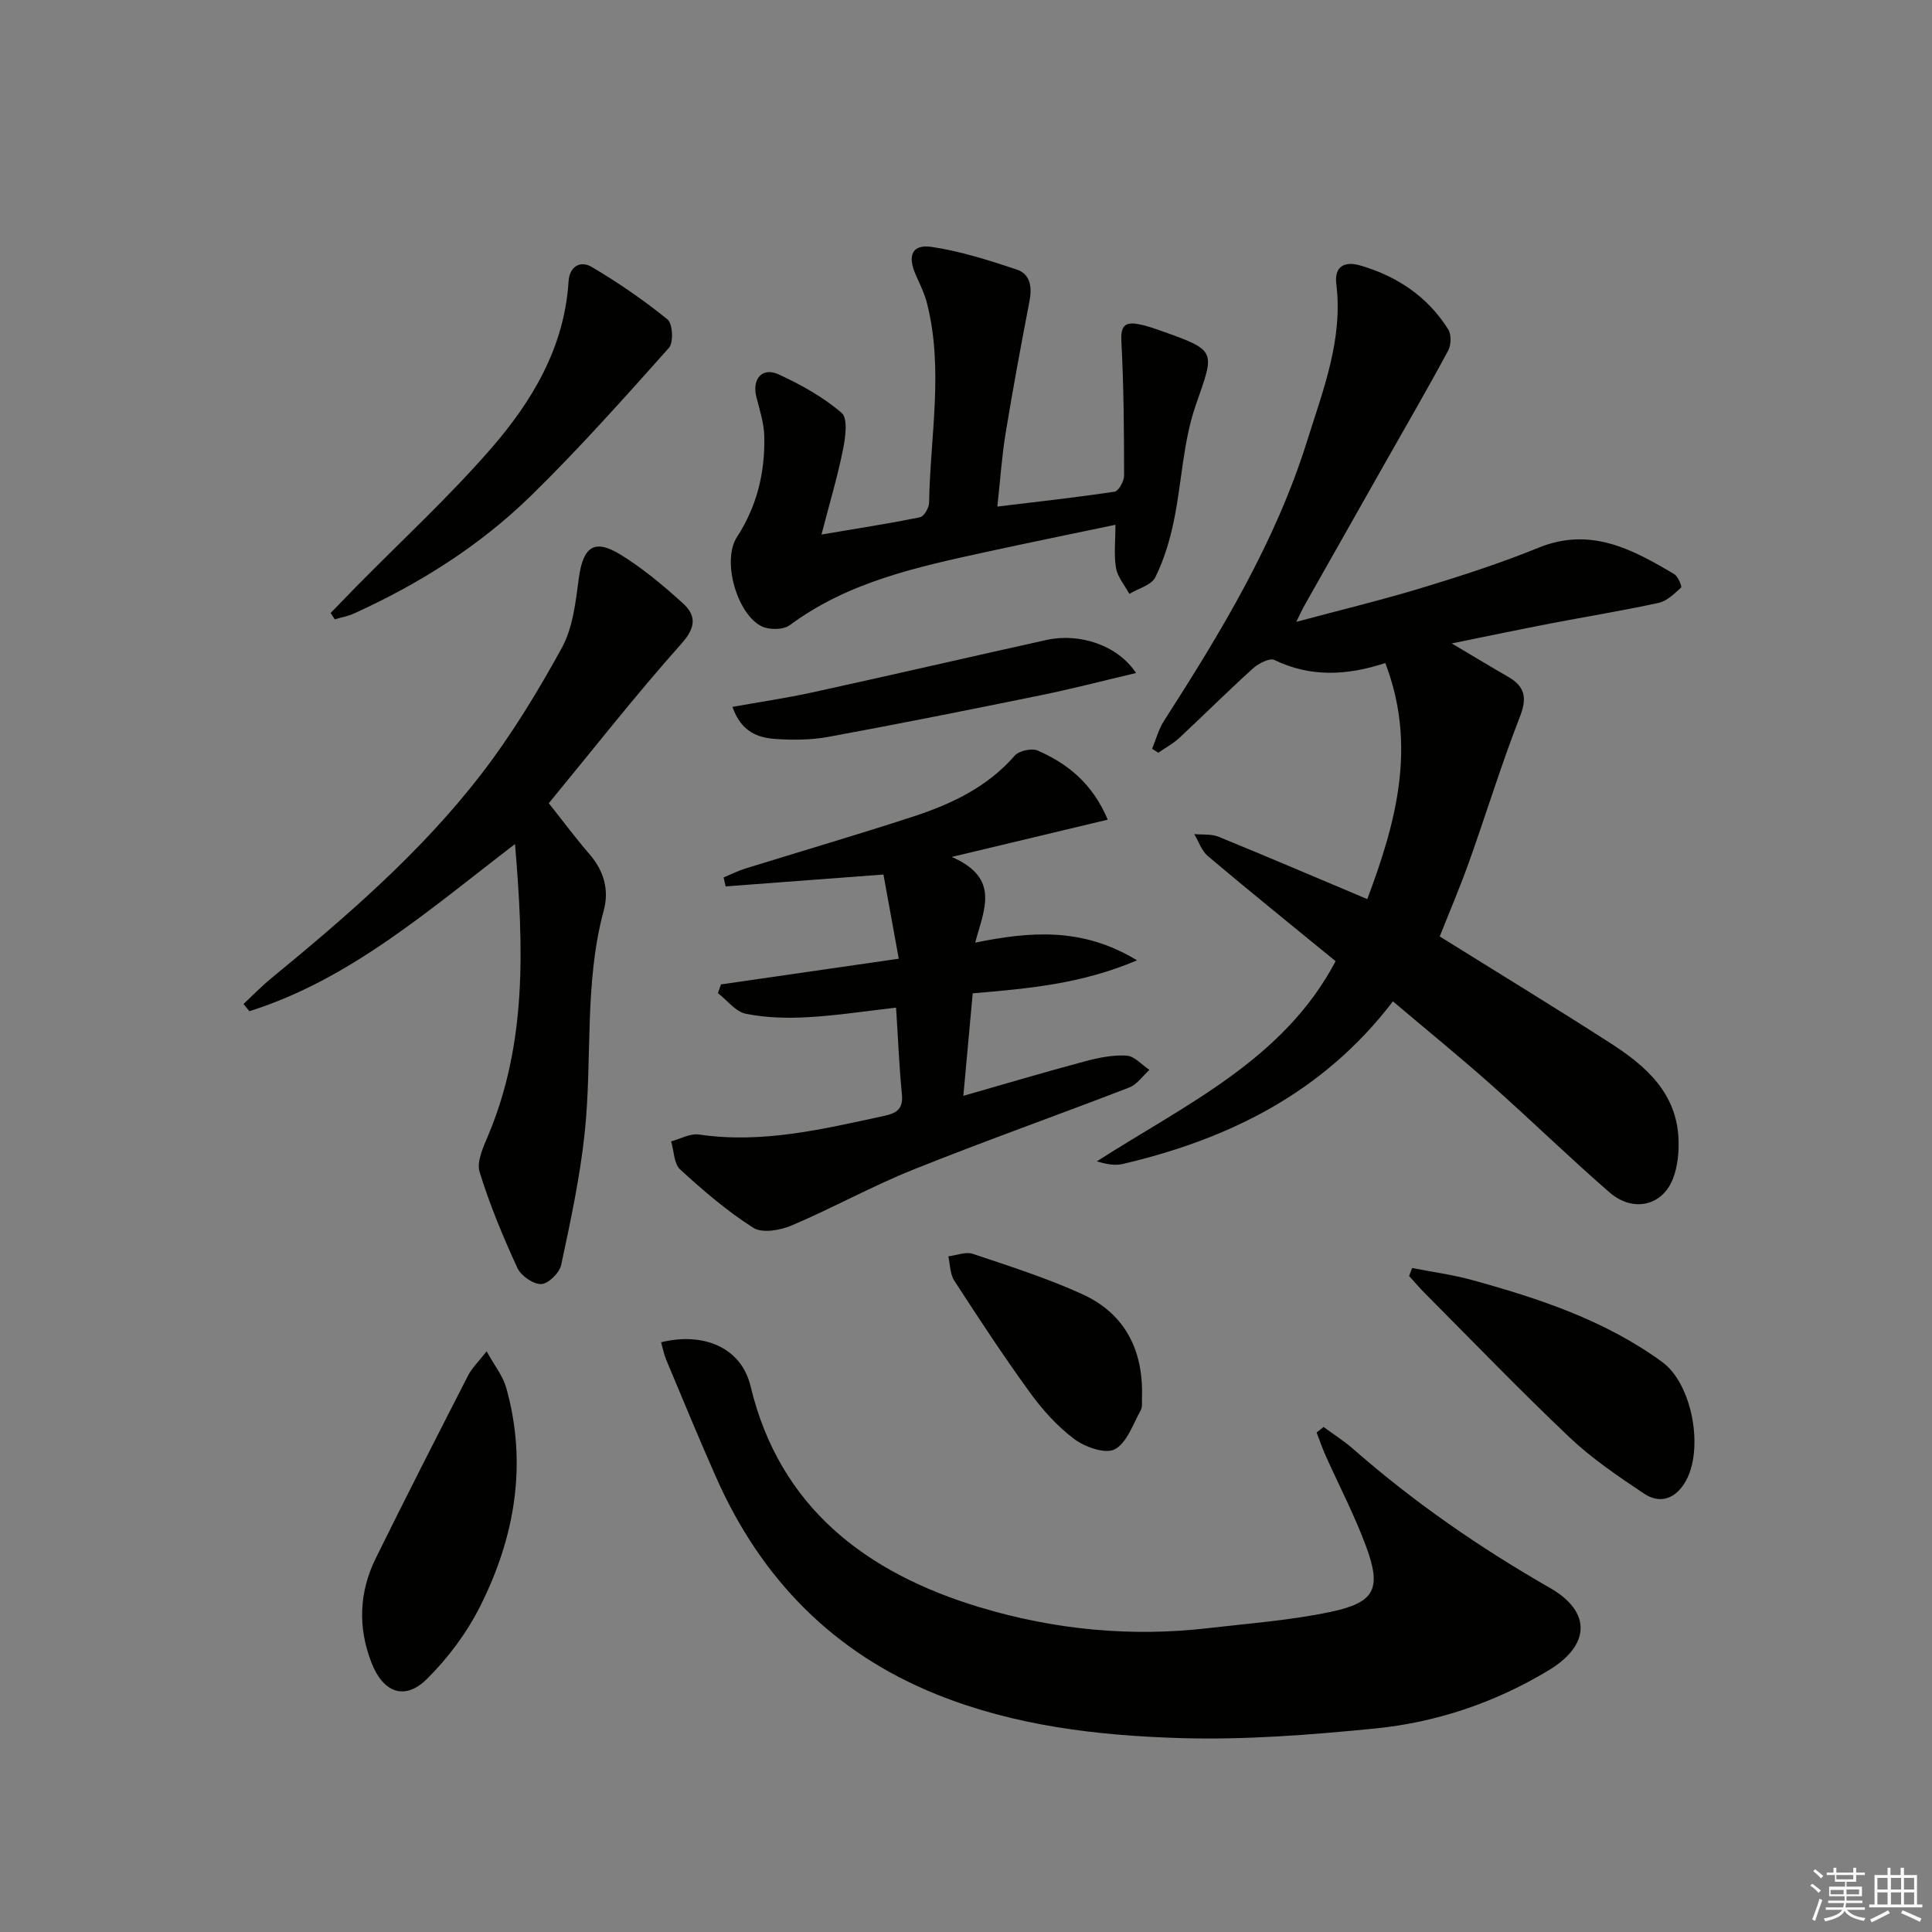 <svg enable-background="new 0 0 400 400" viewBox="0 0 400 400" xmlns="http://www.w3.org/2000/svg"><rect x="0" y="0" width="400" height="400" fill="#808080" stroke="none"/><g fill="#010100"><path d="m288.39 207.32c-14.39 18.86-33.86 28.5-55.94 33.67-1.61.38-3.38.05-5.35-.55 18.38-11.8 38.71-21.06 49.42-41.44-9.01-7.37-17.8-14.46-26.43-21.74-1.3-1.1-1.91-3.03-2.84-4.57 1.69.16 3.54-.06 5.04.55 10.14 4.14 20.2 8.45 30.79 12.91 5.94-15.81 10.32-31.65 3.73-48.88-7.95 2.62-15.48 2.98-22.97-.63-1-.48-3.31.74-4.46 1.78-5.18 4.68-10.13 9.62-15.24 14.38-1.28 1.19-2.88 2.04-4.33 3.04-.43-.27-.86-.54-1.28-.81.8-1.93 1.34-4.03 2.45-5.76 11.78-18.36 23.07-36.97 29.64-57.96 3.31-10.57 7.46-21.02 6.05-32.51-.47-3.82 1.89-4.75 5.02-3.82 7.59 2.23 13.88 6.43 18.14 13.2.68 1.07.63 3.23 0 4.4-4.13 7.69-8.52 15.24-12.82 22.84-5.65 9.97-11.29 19.95-16.93 29.92-.4.7-.72 1.44-1.71 3.41 9.44-2.53 17.9-4.57 26.21-7.1 8.09-2.46 16.16-5.08 23.98-8.26 10.72-4.36 19.4.32 28.07 5.48.8.47 1.64 2.57 1.42 2.78-1.38 1.27-2.93 2.79-4.66 3.17-7.45 1.62-14.98 2.84-22.47 4.28-6.33 1.22-12.65 2.55-20.36 4.11 4.67 2.77 8.15 4.88 11.68 6.91 3.47 2 3.98 4.32 2.45 8.24-3.85 9.88-6.96 20.05-10.52 30.04-1.89 5.29-4.1 10.46-6.09 15.48 11.96 7.46 23.73 14.63 35.32 22.08 7.3 4.69 13.74 10.29 14.12 19.89.11 2.74-.18 5.71-1.17 8.23-2.21 5.62-8.28 6.99-13.13 2.78-8.29-7.2-16.16-14.88-24.37-22.17-6.56-5.83-13.38-11.38-20.46-17.37z"/><path d="m274.03 295.44c2.08 1.53 4.28 2.92 6.21 4.62 12.55 11 26.17 20.4 40.66 28.7 8.6 4.92 8.4 11.81-.22 17.03-11.09 6.7-23.27 10.83-36.1 12.09-13.39 1.32-26.91 2.38-40.33 1.97-17.07-.52-34.15-2.54-50.23-9-21.45-8.61-36.45-23.95-45.75-44.97-3.57-8.05-6.92-16.19-10.32-24.31-.49-1.16-.73-2.43-1.08-3.67 8.7-2.14 16.59 1.01 18.53 9.11 6 25.05 23.87 38.66 47.49 45.77 15.46 4.65 31.28 6.18 47.36 4.3 8.39-.98 16.87-1.6 25.11-3.33 9.36-1.96 10.74-4.77 7.42-13.72-2.36-6.37-5.54-12.44-8.32-18.65-.7-1.57-1.25-3.2-1.87-4.8.48-.38.96-.76 1.44-1.14z"/><path d="m185.52 208.62c-6.41.73-12.33 1.65-18.27 1.98-4.26.24-8.66.13-12.83-.71-2.13-.43-3.86-2.79-5.78-4.27.21-.6.42-1.21.63-1.81 12.03-1.74 24.05-3.48 36.81-5.32-1.08-5.96-2.07-11.41-3.17-17.43-11.2.84-21.94 1.65-32.67 2.46-.14-.62-.29-1.23-.43-1.85 1.48-.62 2.93-1.36 4.45-1.83 11.56-3.59 23.18-6.99 34.68-10.74 7.95-2.59 15.43-6.09 21.14-12.64.89-1.03 3.54-1.61 4.78-1.06 6.2 2.72 11.32 6.81 14.49 14.3-10.25 2.45-20.23 4.83-32.3 7.72 10.13 4.43 6.68 10.85 4.85 17.74 11.34-2.29 22.15-3.26 33.51 3.67-11.63 4.93-22.62 5.85-34.02 6.83-.63 6.93-1.24 13.62-1.94 21.22 8.74-2.5 16.88-4.92 25.09-7.12 2.83-.76 5.83-1.38 8.7-1.21 1.63.09 3.16 1.91 4.73 2.96-1.37 1.24-2.54 3.01-4.16 3.64-14.87 5.75-29.9 11.06-44.69 16.99-8.59 3.44-16.74 7.98-25.27 11.6-2.35 1-6.07 1.63-7.91.45-5.41-3.45-10.37-7.71-15.12-12.06-1.3-1.19-1.28-3.84-1.87-5.82 1.93-.51 3.96-1.69 5.78-1.42 13.14 1.94 25.7-1.14 38.34-3.86 2.82-.61 3.96-1.59 3.65-4.62-.56-5.6-.77-11.23-1.2-17.79z"/><path d="m113.62 166.3c2.88 3.62 5.54 7.21 8.46 10.59 2.97 3.44 4.06 7.4 2.92 11.61-4.1 15.15-2.32 30.76-3.95 46.08-.97 9.17-2.93 18.26-4.86 27.3-.35 1.64-2.66 3.92-4.13 3.97-1.66.05-4.2-1.71-4.94-3.33-2.97-6.46-5.73-13.08-7.82-19.86-.65-2.13.73-5.12 1.73-7.49 8.11-19.2 7.38-39.1 5.6-60.42-17.96 13.75-34.17 28.04-55 34.61-.4-.5-.81-.99-1.21-1.49 1.91-1.79 3.74-3.69 5.76-5.34 15.59-12.81 30.88-26 43.27-42 6.37-8.24 11.86-17.26 16.87-26.4 2.29-4.18 2.86-9.47 3.51-14.35.87-6.53 3.15-8.32 8.61-4.97 4.63 2.84 8.88 6.41 12.92 10.07 2.75 2.49 2.8 4.92-.22 8.32-9.49 10.64-18.3 21.9-27.52 33.1z"/><path d="m170.08 110.67c7.84-1.33 14.15-2.3 20.4-3.58.83-.17 1.86-1.95 1.88-3.01.23-13.74 3.03-27.52-.41-41.2-.51-2.05-1.48-4-2.34-5.95-1.78-4-.79-6.41 3.27-5.81 5.96.88 11.82 2.76 17.57 4.66 2.96.98 3.25 3.73 2.67 6.69-1.75 9.08-3.44 18.18-4.93 27.31-.77 4.72-1.09 9.52-1.7 15.1 8.35-1.01 16.33-1.89 24.26-3.08.84-.13 1.98-2.17 1.98-3.32-.01-9.27-.07-18.54-.56-27.79-.16-3.09.64-4.1 3.46-3.59 1.62.29 3.21.85 4.77 1.4 11.68 4.14 11.09 4.08 7.15 15.44-2.62 7.56-2.87 15.93-4.51 23.87-.83 4.01-2.03 8.05-3.84 11.7-.81 1.64-3.53 2.33-5.38 3.45-.96-1.78-2.43-3.47-2.76-5.36-.47-2.71-.12-5.57-.12-8.95-8.97 1.88-17.84 3.68-26.69 5.61-14.29 3.12-28.58 6.16-40.73 15.17-1.33.99-4.27 1.02-5.84.24-5.12-2.55-8.26-13.63-5.11-18.47 4.17-6.41 5.82-13.36 5.67-20.78-.05-2.76-.95-5.52-1.64-8.23-.94-3.72 1.19-6.24 4.6-4.68 4.63 2.13 9.24 4.69 13.06 7.98 1.33 1.15.77 5.12.26 7.65-1.08 5.41-2.68 10.73-4.44 17.53z"/><path d="m100.75 279.77c1.66 3.01 3.37 5.12 4.05 7.52 4.44 15.79 1.81 30.96-5.39 45.28-2.77 5.51-6.67 10.74-11.06 15.08-4.59 4.52-9.04 2.75-11.43-3.38-2.88-7.39-2.56-14.68.9-21.7 6.23-12.64 12.65-25.2 19.07-37.74.79-1.57 2.12-2.83 3.86-5.06z"/><path d="m68.46 126.91c1.77-1.82 3.53-3.65 5.3-5.46 9.32-9.47 19.13-18.51 27.84-28.51 8.57-9.84 15.25-21 16.11-34.64.21-3.26 2.53-4.37 4.78-3.04 5.49 3.23 10.78 6.88 15.72 10.88 1.07.87 1.27 4.79.28 5.89-9.29 10.4-18.58 20.85-28.54 30.59-10.64 10.4-23.18 18.29-36.76 24.44-1.22.55-2.59.78-3.89 1.16-.27-.44-.55-.87-.84-1.31z"/><path d="m292.37 262.53c4.1.81 8.27 1.36 12.3 2.46 13.94 3.83 27.63 8.35 39.49 17.01 6.25 4.56 8.73 18.27 4.69 24.94-2.08 3.44-5.23 4.46-8.46 2.3-5.34-3.56-10.75-7.22-15.39-11.61-10.24-9.7-20.03-19.87-29.99-29.87-1.14-1.14-2.18-2.38-3.27-3.58.21-.54.42-1.1.63-1.65z"/><path d="m236.44 289.06c-.07.99.16 2.16-.28 2.95-1.61 2.88-2.86 6.74-5.38 8.06-1.95 1.02-6.15-.47-8.38-2.14-3.53-2.64-6.61-6.1-9.22-9.7-5.46-7.52-10.56-15.3-15.61-23.09-.89-1.37-.85-3.34-1.23-5.03 1.71-.2 3.61-1.01 5.08-.51 7.66 2.58 15.42 5.03 22.75 8.39 8.74 4.01 12.51 11.52 12.27 21.07z"/><path d="m235.21 139.34c-6.97 1.64-13.33 3.3-19.76 4.61-14.6 2.98-29.22 5.9-43.88 8.6-3.55.66-7.3.69-10.92.45-3.71-.24-7.2-1.44-9-6.65 5.67-1.02 11.13-1.81 16.51-2.99 16.18-3.54 32.31-7.27 48.48-10.86 6.85-1.52 14.75 1.07 18.57 6.84z"/></g><path d="m374.8 390.4.4-.4c.7.5 1.3 1 1.8 1.4l-.5.5c-.5-.6-1.1-1.1-1.7-1.5zm1 7.3-.6-.3c.5-1.4 1.1-2.8 1.5-4.3.2.1.4.2.6.3-.5 1.3-1 2.8-1.5 4.3zm-.4-10.3.4-.4c.4.3 1 .8 1.7 1.4l-.5.5c-.4-.5-1-1-1.6-1.5zm2.5.3h1.7v-1h.6v1h3.5v-1h.6v1h1.8v.5h-1.8v1.4h-2v1h3.2v2h-3.2v.9h3.3v.5h-3.4c0 .3-.1.6-.1.9h4v.5h-3.7c.7.9 1.9 1.5 3.8 1.7-.1.2-.2.4-.3.6-2.1-.4-3.5-1.1-4-2.1-.4 1-1.8 1.7-4 2.2-.1-.2-.2-.4-.3-.6 2.1-.4 3.4-1 3.8-1.8h-3.4v-.5h3.6c.1-.3.1-.6.2-.9h-3.3v-.5h3.4c0-.3 0-.6 0-.9h-3.2v-2h3.3v-1h-2.1v-1.4h-1.7v-.5zm1.1 3.5v1h2.7c0-.3 0-.4 0-.4 0-.1 0-.2 0-.2 0-.1 0-.2 0-.3h-2.7zm1.2-3v.9h3.5v-.9zm4.7 3h-2.6v.6.4h2.6z" fill="#fafafb"/><path d="m393.6 386.7h.6v1.5h2.7v6.1h1.1v.6h-11v-.6h1.1v-6.1h2.7v-1.5h.6v1.5h2.1v-1.5zm-2.7 8.8.4.6c-1.2.6-2.5 1.3-3.8 1.9-.1-.2-.2-.4-.3-.6 1.2-.6 2.5-1.2 3.7-1.9zm-2.2-6.7v2.4h2.1v-2.4zm0 3v2.5h2.1v-2.5zm2.8-3v2.4h2.1v-2.4zm0 3v2.5h2.1v-2.5zm6 6.1c-1.4-.7-2.7-1.3-3.9-1.8l.3-.6c1.5.6 2.7 1.2 3.9 1.7zm-1.2-9.1h-2.1v2.4h2.1zm-2.1 3v2.5h2.1v-2.5z" fill="#fafafb"/></svg>